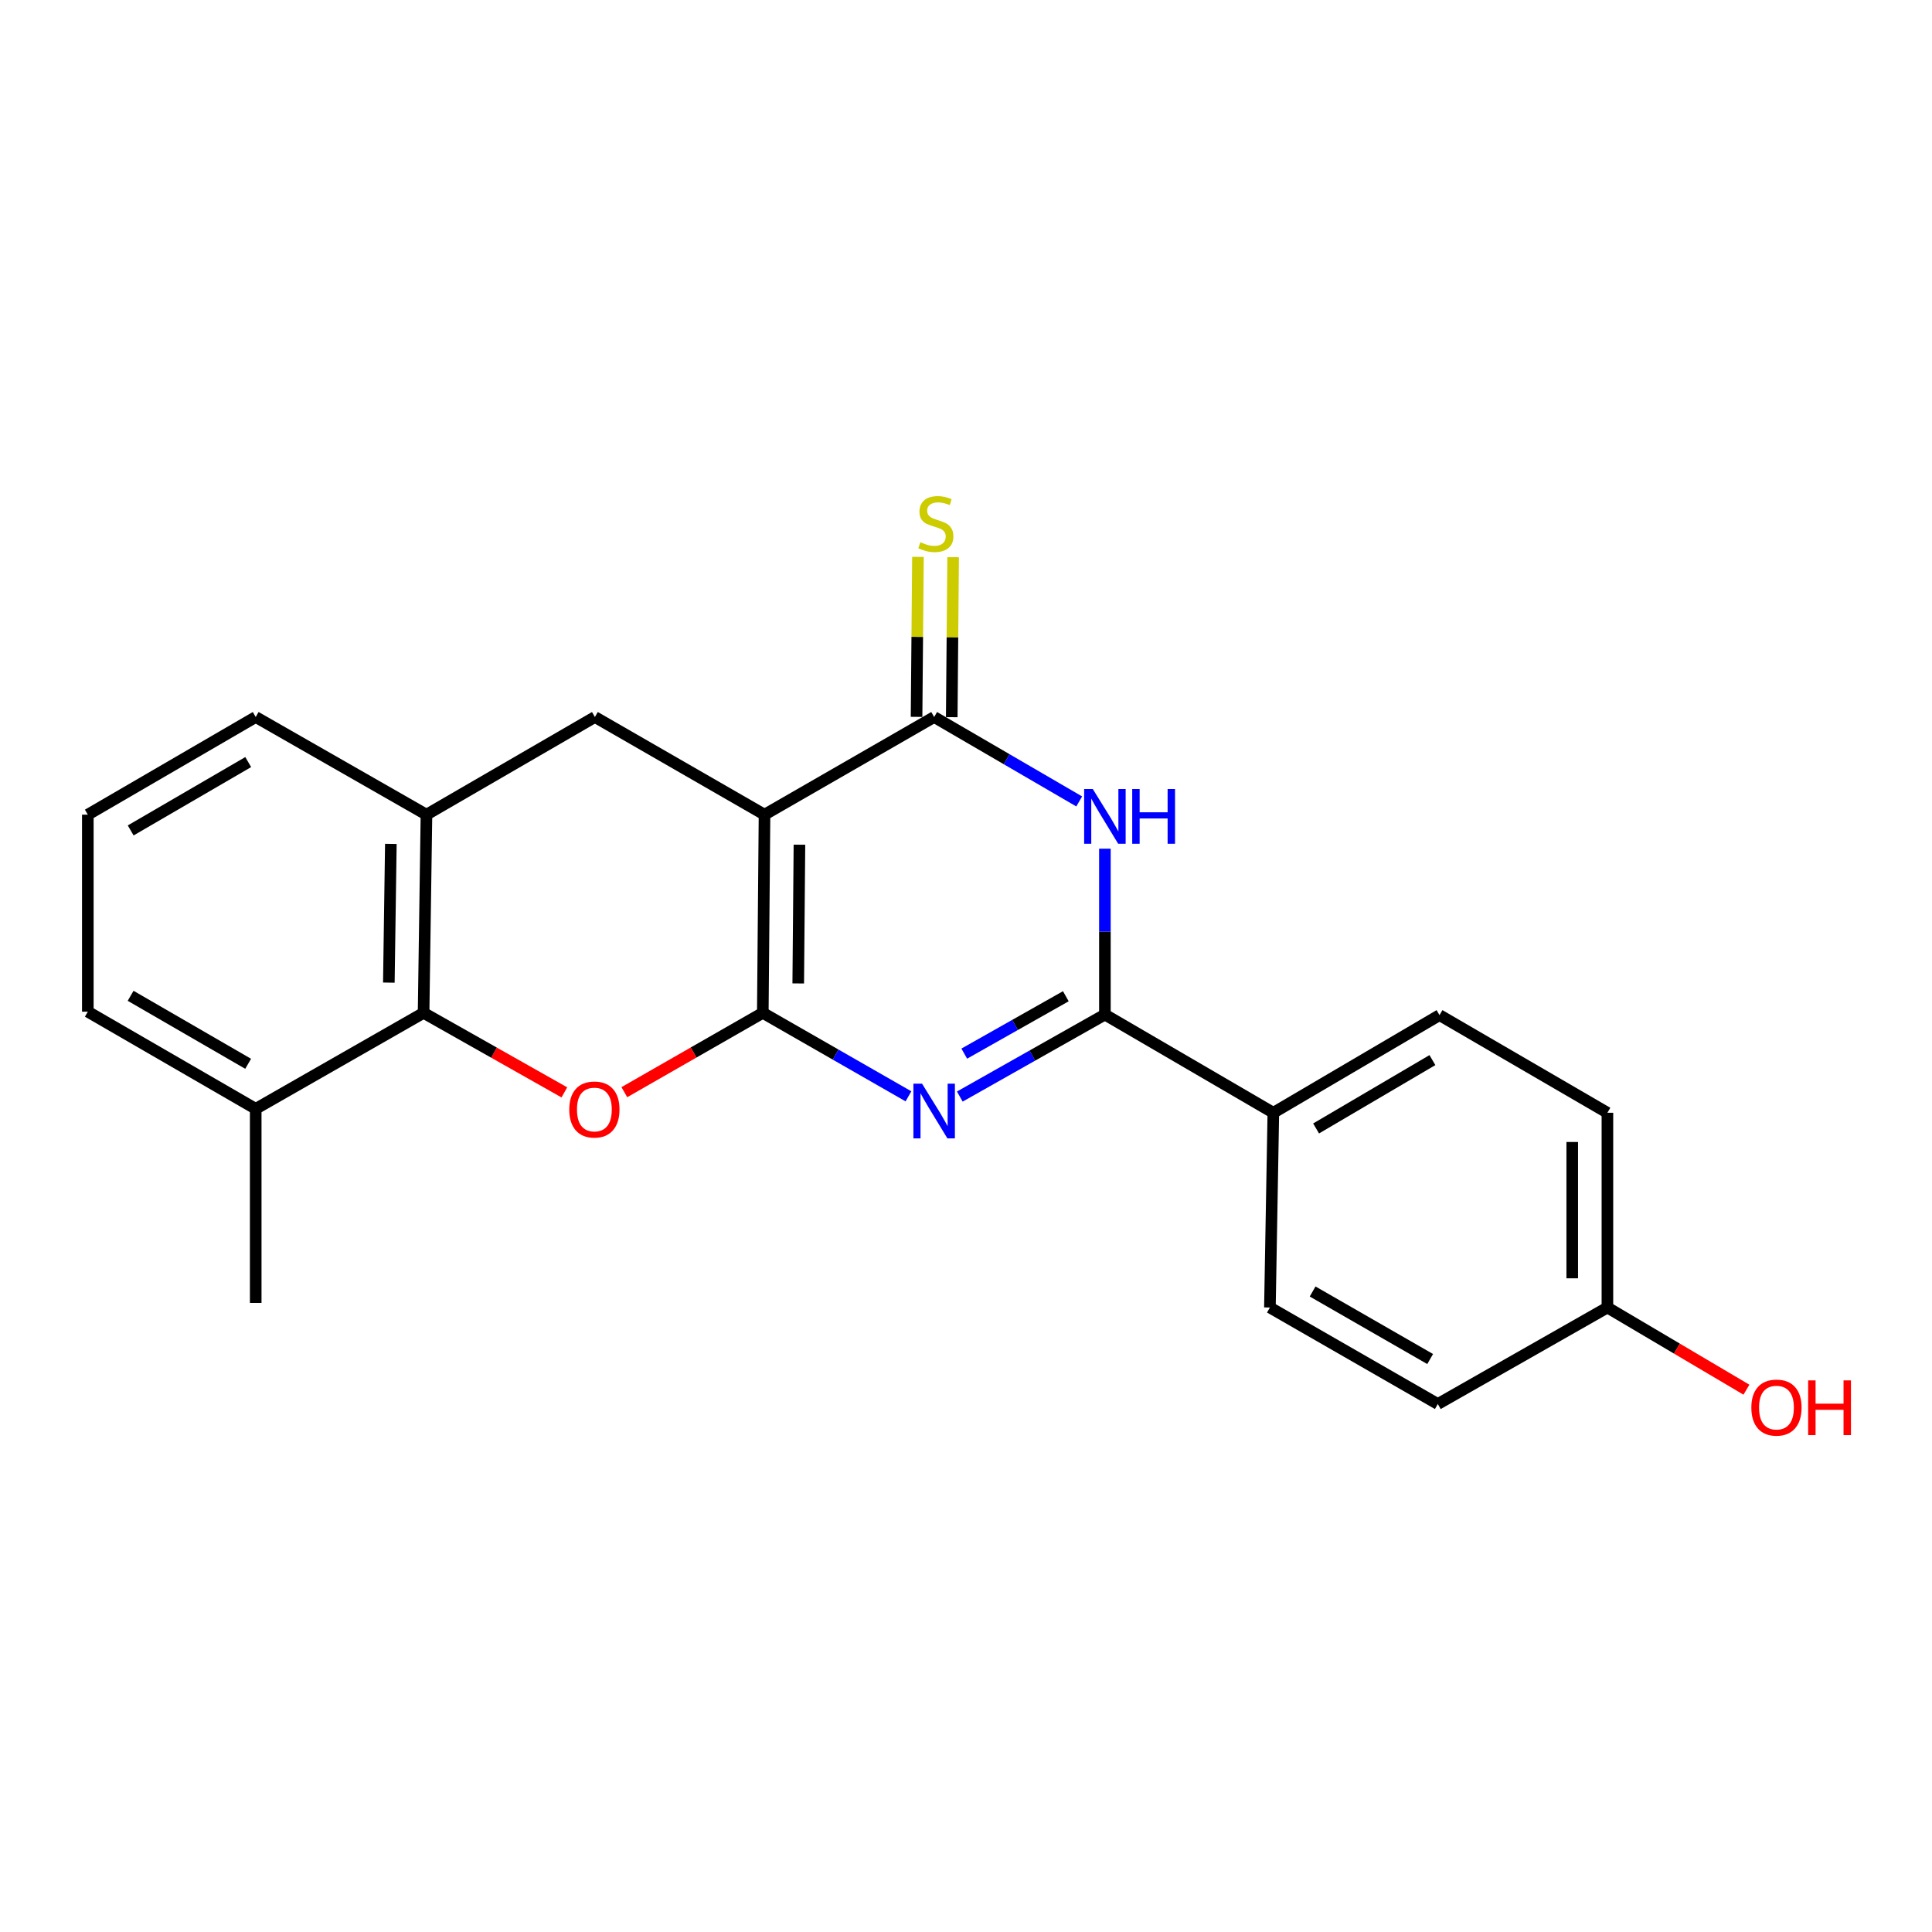 <?xml version='1.0' encoding='iso-8859-1'?>
<svg version='1.1' baseProfile='full'
              xmlns='http://www.w3.org/2000/svg'
                      xmlns:rdkit='http://www.rdkit.org/xml'
                      xmlns:xlink='http://www.w3.org/1999/xlink'
                  xml:space='preserve'
width='1000px' height='1000px' viewBox='0 0 1000 1000'>
<!-- END OF HEADER -->
<rect style='opacity:1.0;fill:#FFFFFF;stroke:none' width='1000' height='1000' x='0' y='0'> </rect>
<path class='bond-0' d='M 394.823,524.252 L 395.713,421.669' style='fill:none;fill-rule:evenodd;stroke:#000000;stroke-width:6px;stroke-linecap:butt;stroke-linejoin:miter;stroke-opacity:1' />
<path class='bond-0' d='M 413.166,509.023 L 413.789,437.215' style='fill:none;fill-rule:evenodd;stroke:#000000;stroke-width:6px;stroke-linecap:butt;stroke-linejoin:miter;stroke-opacity:1' />
<path class='bond-1' d='M 394.823,524.252 L 432.522,545.856' style='fill:none;fill-rule:evenodd;stroke:#000000;stroke-width:6px;stroke-linecap:butt;stroke-linejoin:miter;stroke-opacity:1' />
<path class='bond-1' d='M 432.522,545.856 L 470.22,567.459' style='fill:none;fill-rule:evenodd;stroke:#0000FF;stroke-width:6px;stroke-linecap:butt;stroke-linejoin:miter;stroke-opacity:1' />
<path class='bond-5' d='M 394.823,524.252 L 358.991,544.781' style='fill:none;fill-rule:evenodd;stroke:#000000;stroke-width:6px;stroke-linecap:butt;stroke-linejoin:miter;stroke-opacity:1' />
<path class='bond-5' d='M 358.991,544.781 L 323.16,565.311' style='fill:none;fill-rule:evenodd;stroke:#FF0000;stroke-width:6px;stroke-linecap:butt;stroke-linejoin:miter;stroke-opacity:1' />
<path class='bond-2' d='M 395.713,421.669 L 483.516,371.126' style='fill:none;fill-rule:evenodd;stroke:#000000;stroke-width:6px;stroke-linecap:butt;stroke-linejoin:miter;stroke-opacity:1' />
<path class='bond-7' d='M 395.713,421.669 L 307.921,371.126' style='fill:none;fill-rule:evenodd;stroke:#000000;stroke-width:6px;stroke-linecap:butt;stroke-linejoin:miter;stroke-opacity:1' />
<path class='bond-3' d='M 496.793,567.576 L 534.344,546.359' style='fill:none;fill-rule:evenodd;stroke:#0000FF;stroke-width:6px;stroke-linecap:butt;stroke-linejoin:miter;stroke-opacity:1' />
<path class='bond-3' d='M 534.344,546.359 L 571.895,525.142' style='fill:none;fill-rule:evenodd;stroke:#000000;stroke-width:6px;stroke-linecap:butt;stroke-linejoin:miter;stroke-opacity:1' />
<path class='bond-3' d='M 499.101,545.357 L 525.386,530.505' style='fill:none;fill-rule:evenodd;stroke:#0000FF;stroke-width:6px;stroke-linecap:butt;stroke-linejoin:miter;stroke-opacity:1' />
<path class='bond-3' d='M 525.386,530.505 L 551.672,515.653' style='fill:none;fill-rule:evenodd;stroke:#000000;stroke-width:6px;stroke-linecap:butt;stroke-linejoin:miter;stroke-opacity:1' />
<path class='bond-10' d='M 492.62,371.206 L 492.98,329.8' style='fill:none;fill-rule:evenodd;stroke:#000000;stroke-width:6px;stroke-linecap:butt;stroke-linejoin:miter;stroke-opacity:1' />
<path class='bond-10' d='M 492.98,329.8 L 493.339,288.395' style='fill:none;fill-rule:evenodd;stroke:#CCCC00;stroke-width:6px;stroke-linecap:butt;stroke-linejoin:miter;stroke-opacity:1' />
<path class='bond-10' d='M 474.411,371.047 L 474.771,329.642' style='fill:none;fill-rule:evenodd;stroke:#000000;stroke-width:6px;stroke-linecap:butt;stroke-linejoin:miter;stroke-opacity:1' />
<path class='bond-10' d='M 474.771,329.642 L 475.13,288.237' style='fill:none;fill-rule:evenodd;stroke:#CCCC00;stroke-width:6px;stroke-linecap:butt;stroke-linejoin:miter;stroke-opacity:1' />
<path class='bond-23' d='M 483.516,371.126 L 521.057,392.974' style='fill:none;fill-rule:evenodd;stroke:#000000;stroke-width:6px;stroke-linecap:butt;stroke-linejoin:miter;stroke-opacity:1' />
<path class='bond-23' d='M 521.057,392.974 L 558.598,414.822' style='fill:none;fill-rule:evenodd;stroke:#0000FF;stroke-width:6px;stroke-linecap:butt;stroke-linejoin:miter;stroke-opacity:1' />
<path class='bond-4' d='M 571.895,525.142 L 571.895,482.213' style='fill:none;fill-rule:evenodd;stroke:#000000;stroke-width:6px;stroke-linecap:butt;stroke-linejoin:miter;stroke-opacity:1' />
<path class='bond-4' d='M 571.895,482.213 L 571.895,439.284' style='fill:none;fill-rule:evenodd;stroke:#0000FF;stroke-width:6px;stroke-linecap:butt;stroke-linejoin:miter;stroke-opacity:1' />
<path class='bond-9' d='M 571.895,525.142 L 659.08,575.968' style='fill:none;fill-rule:evenodd;stroke:#000000;stroke-width:6px;stroke-linecap:butt;stroke-linejoin:miter;stroke-opacity:1' />
<path class='bond-6' d='M 292.109,565.419 L 255.679,544.835' style='fill:none;fill-rule:evenodd;stroke:#FF0000;stroke-width:6px;stroke-linecap:butt;stroke-linejoin:miter;stroke-opacity:1' />
<path class='bond-6' d='M 255.679,544.835 L 219.249,524.252' style='fill:none;fill-rule:evenodd;stroke:#000000;stroke-width:6px;stroke-linecap:butt;stroke-linejoin:miter;stroke-opacity:1' />
<path class='bond-8' d='M 219.249,524.252 L 220.736,421.669' style='fill:none;fill-rule:evenodd;stroke:#000000;stroke-width:6px;stroke-linecap:butt;stroke-linejoin:miter;stroke-opacity:1' />
<path class='bond-8' d='M 201.264,508.601 L 202.305,436.793' style='fill:none;fill-rule:evenodd;stroke:#000000;stroke-width:6px;stroke-linecap:butt;stroke-linejoin:miter;stroke-opacity:1' />
<path class='bond-11' d='M 219.249,524.252 L 132.357,573.925' style='fill:none;fill-rule:evenodd;stroke:#000000;stroke-width:6px;stroke-linecap:butt;stroke-linejoin:miter;stroke-opacity:1' />
<path class='bond-22' d='M 307.921,371.126 L 220.736,421.669' style='fill:none;fill-rule:evenodd;stroke:#000000;stroke-width:6px;stroke-linecap:butt;stroke-linejoin:miter;stroke-opacity:1' />
<path class='bond-17' d='M 220.736,421.669 L 132.357,371.126' style='fill:none;fill-rule:evenodd;stroke:#000000;stroke-width:6px;stroke-linecap:butt;stroke-linejoin:miter;stroke-opacity:1' />
<path class='bond-12' d='M 659.08,575.968 L 745.092,525.426' style='fill:none;fill-rule:evenodd;stroke:#000000;stroke-width:6px;stroke-linecap:butt;stroke-linejoin:miter;stroke-opacity:1' />
<path class='bond-12' d='M 681.208,584.087 L 741.416,548.707' style='fill:none;fill-rule:evenodd;stroke:#000000;stroke-width:6px;stroke-linecap:butt;stroke-linejoin:miter;stroke-opacity:1' />
<path class='bond-13' d='M 659.08,575.968 L 657.3,676.771' style='fill:none;fill-rule:evenodd;stroke:#000000;stroke-width:6px;stroke-linecap:butt;stroke-linejoin:miter;stroke-opacity:1' />
<path class='bond-20' d='M 132.357,573.925 L 45.455,523.645' style='fill:none;fill-rule:evenodd;stroke:#000000;stroke-width:6px;stroke-linecap:butt;stroke-linejoin:miter;stroke-opacity:1' />
<path class='bond-20' d='M 128.441,550.621 L 67.609,515.425' style='fill:none;fill-rule:evenodd;stroke:#000000;stroke-width:6px;stroke-linecap:butt;stroke-linejoin:miter;stroke-opacity:1' />
<path class='bond-21' d='M 132.357,573.925 L 132.357,674.393' style='fill:none;fill-rule:evenodd;stroke:#000000;stroke-width:6px;stroke-linecap:butt;stroke-linejoin:miter;stroke-opacity:1' />
<path class='bond-16' d='M 745.092,525.426 L 831.994,575.968' style='fill:none;fill-rule:evenodd;stroke:#000000;stroke-width:6px;stroke-linecap:butt;stroke-linejoin:miter;stroke-opacity:1' />
<path class='bond-15' d='M 657.3,676.771 L 744.212,726.717' style='fill:none;fill-rule:evenodd;stroke:#000000;stroke-width:6px;stroke-linecap:butt;stroke-linejoin:miter;stroke-opacity:1' />
<path class='bond-15' d='M 679.41,668.474 L 740.248,703.436' style='fill:none;fill-rule:evenodd;stroke:#000000;stroke-width:6px;stroke-linecap:butt;stroke-linejoin:miter;stroke-opacity:1' />
<path class='bond-14' d='M 831.994,676.771 L 744.212,726.717' style='fill:none;fill-rule:evenodd;stroke:#000000;stroke-width:6px;stroke-linecap:butt;stroke-linejoin:miter;stroke-opacity:1' />
<path class='bond-18' d='M 831.994,676.771 L 867.973,698.036' style='fill:none;fill-rule:evenodd;stroke:#000000;stroke-width:6px;stroke-linecap:butt;stroke-linejoin:miter;stroke-opacity:1' />
<path class='bond-18' d='M 867.973,698.036 L 903.952,719.302' style='fill:none;fill-rule:evenodd;stroke:#FF0000;stroke-width:6px;stroke-linecap:butt;stroke-linejoin:miter;stroke-opacity:1' />
<path class='bond-25' d='M 831.994,676.771 L 831.994,575.968' style='fill:none;fill-rule:evenodd;stroke:#000000;stroke-width:6px;stroke-linecap:butt;stroke-linejoin:miter;stroke-opacity:1' />
<path class='bond-25' d='M 813.784,661.65 L 813.784,591.089' style='fill:none;fill-rule:evenodd;stroke:#000000;stroke-width:6px;stroke-linecap:butt;stroke-linejoin:miter;stroke-opacity:1' />
<path class='bond-24' d='M 132.357,371.126 L 45.455,421.669' style='fill:none;fill-rule:evenodd;stroke:#000000;stroke-width:6px;stroke-linecap:butt;stroke-linejoin:miter;stroke-opacity:1' />
<path class='bond-24' d='M 128.476,394.449 L 67.645,429.829' style='fill:none;fill-rule:evenodd;stroke:#000000;stroke-width:6px;stroke-linecap:butt;stroke-linejoin:miter;stroke-opacity:1' />
<path class='bond-19' d='M 45.455,421.669 L 45.455,523.645' style='fill:none;fill-rule:evenodd;stroke:#000000;stroke-width:6px;stroke-linecap:butt;stroke-linejoin:miter;stroke-opacity:1' />
<path  class='atom-2' d='M 477.256 560.918
L 486.536 575.918
Q 487.456 577.398, 488.936 580.078
Q 490.416 582.758, 490.496 582.918
L 490.496 560.918
L 494.256 560.918
L 494.256 589.238
L 490.376 589.238
L 480.416 572.838
Q 479.256 570.918, 478.016 568.718
Q 476.816 566.518, 476.456 565.838
L 476.456 589.238
L 472.776 589.238
L 472.776 560.918
L 477.256 560.918
' fill='#0000FF'/>
<path  class='atom-5' d='M 565.635 408.4
L 574.915 423.4
Q 575.835 424.88, 577.315 427.56
Q 578.795 430.24, 578.875 430.4
L 578.875 408.4
L 582.635 408.4
L 582.635 436.72
L 578.755 436.72
L 568.795 420.32
Q 567.635 418.4, 566.395 416.2
Q 565.195 414, 564.835 413.32
L 564.835 436.72
L 561.155 436.72
L 561.155 408.4
L 565.635 408.4
' fill='#0000FF'/>
<path  class='atom-5' d='M 586.035 408.4
L 589.875 408.4
L 589.875 420.44
L 604.355 420.44
L 604.355 408.4
L 608.195 408.4
L 608.195 436.72
L 604.355 436.72
L 604.355 423.64
L 589.875 423.64
L 589.875 436.72
L 586.035 436.72
L 586.035 408.4
' fill='#0000FF'/>
<path  class='atom-6' d='M 294.648 574.278
Q 294.648 567.478, 298.008 563.678
Q 301.368 559.878, 307.648 559.878
Q 313.928 559.878, 317.288 563.678
Q 320.648 567.478, 320.648 574.278
Q 320.648 581.158, 317.248 585.078
Q 313.848 588.958, 307.648 588.958
Q 301.408 588.958, 298.008 585.078
Q 294.648 581.198, 294.648 574.278
M 307.648 585.758
Q 311.968 585.758, 314.288 582.878
Q 316.648 579.958, 316.648 574.278
Q 316.648 568.718, 314.288 565.918
Q 311.968 563.078, 307.648 563.078
Q 303.328 563.078, 300.968 565.878
Q 298.648 568.678, 298.648 574.278
Q 298.648 579.998, 300.968 582.878
Q 303.328 585.758, 307.648 585.758
' fill='#FF0000'/>
<path  class='atom-11' d='M 476.386 280.651
Q 476.706 280.771, 478.026 281.331
Q 479.346 281.891, 480.786 282.251
Q 482.266 282.571, 483.706 282.571
Q 486.386 282.571, 487.946 281.291
Q 489.506 279.971, 489.506 277.691
Q 489.506 276.131, 488.706 275.171
Q 487.946 274.211, 486.746 273.691
Q 485.546 273.171, 483.546 272.571
Q 481.026 271.811, 479.506 271.091
Q 478.026 270.371, 476.946 268.851
Q 475.906 267.331, 475.906 264.771
Q 475.906 261.211, 478.306 259.011
Q 480.746 256.811, 485.546 256.811
Q 488.826 256.811, 492.546 258.371
L 491.626 261.451
Q 488.226 260.051, 485.666 260.051
Q 482.906 260.051, 481.386 261.211
Q 479.866 262.331, 479.906 264.291
Q 479.906 265.811, 480.666 266.731
Q 481.466 267.651, 482.586 268.171
Q 483.746 268.691, 485.666 269.291
Q 488.226 270.091, 489.746 270.891
Q 491.266 271.691, 492.346 273.331
Q 493.466 274.931, 493.466 277.691
Q 493.466 281.611, 490.826 283.731
Q 488.226 285.811, 483.866 285.811
Q 481.346 285.811, 479.426 285.251
Q 477.546 284.731, 475.306 283.811
L 476.386 280.651
' fill='#CCCC00'/>
<path  class='atom-19' d='M 906.493 728.567
Q 906.493 721.767, 909.853 717.967
Q 913.213 714.167, 919.493 714.167
Q 925.773 714.167, 929.133 717.967
Q 932.493 721.767, 932.493 728.567
Q 932.493 735.447, 929.093 739.367
Q 925.693 743.247, 919.493 743.247
Q 913.253 743.247, 909.853 739.367
Q 906.493 735.487, 906.493 728.567
M 919.493 740.047
Q 923.813 740.047, 926.133 737.167
Q 928.493 734.247, 928.493 728.567
Q 928.493 723.007, 926.133 720.207
Q 923.813 717.367, 919.493 717.367
Q 915.173 717.367, 912.813 720.167
Q 910.493 722.967, 910.493 728.567
Q 910.493 734.287, 912.813 737.167
Q 915.173 740.047, 919.493 740.047
' fill='#FF0000'/>
<path  class='atom-19' d='M 935.893 714.487
L 939.733 714.487
L 939.733 726.527
L 954.213 726.527
L 954.213 714.487
L 958.053 714.487
L 958.053 742.807
L 954.213 742.807
L 954.213 729.727
L 939.733 729.727
L 939.733 742.807
L 935.893 742.807
L 935.893 714.487
' fill='#FF0000'/>
</svg>
